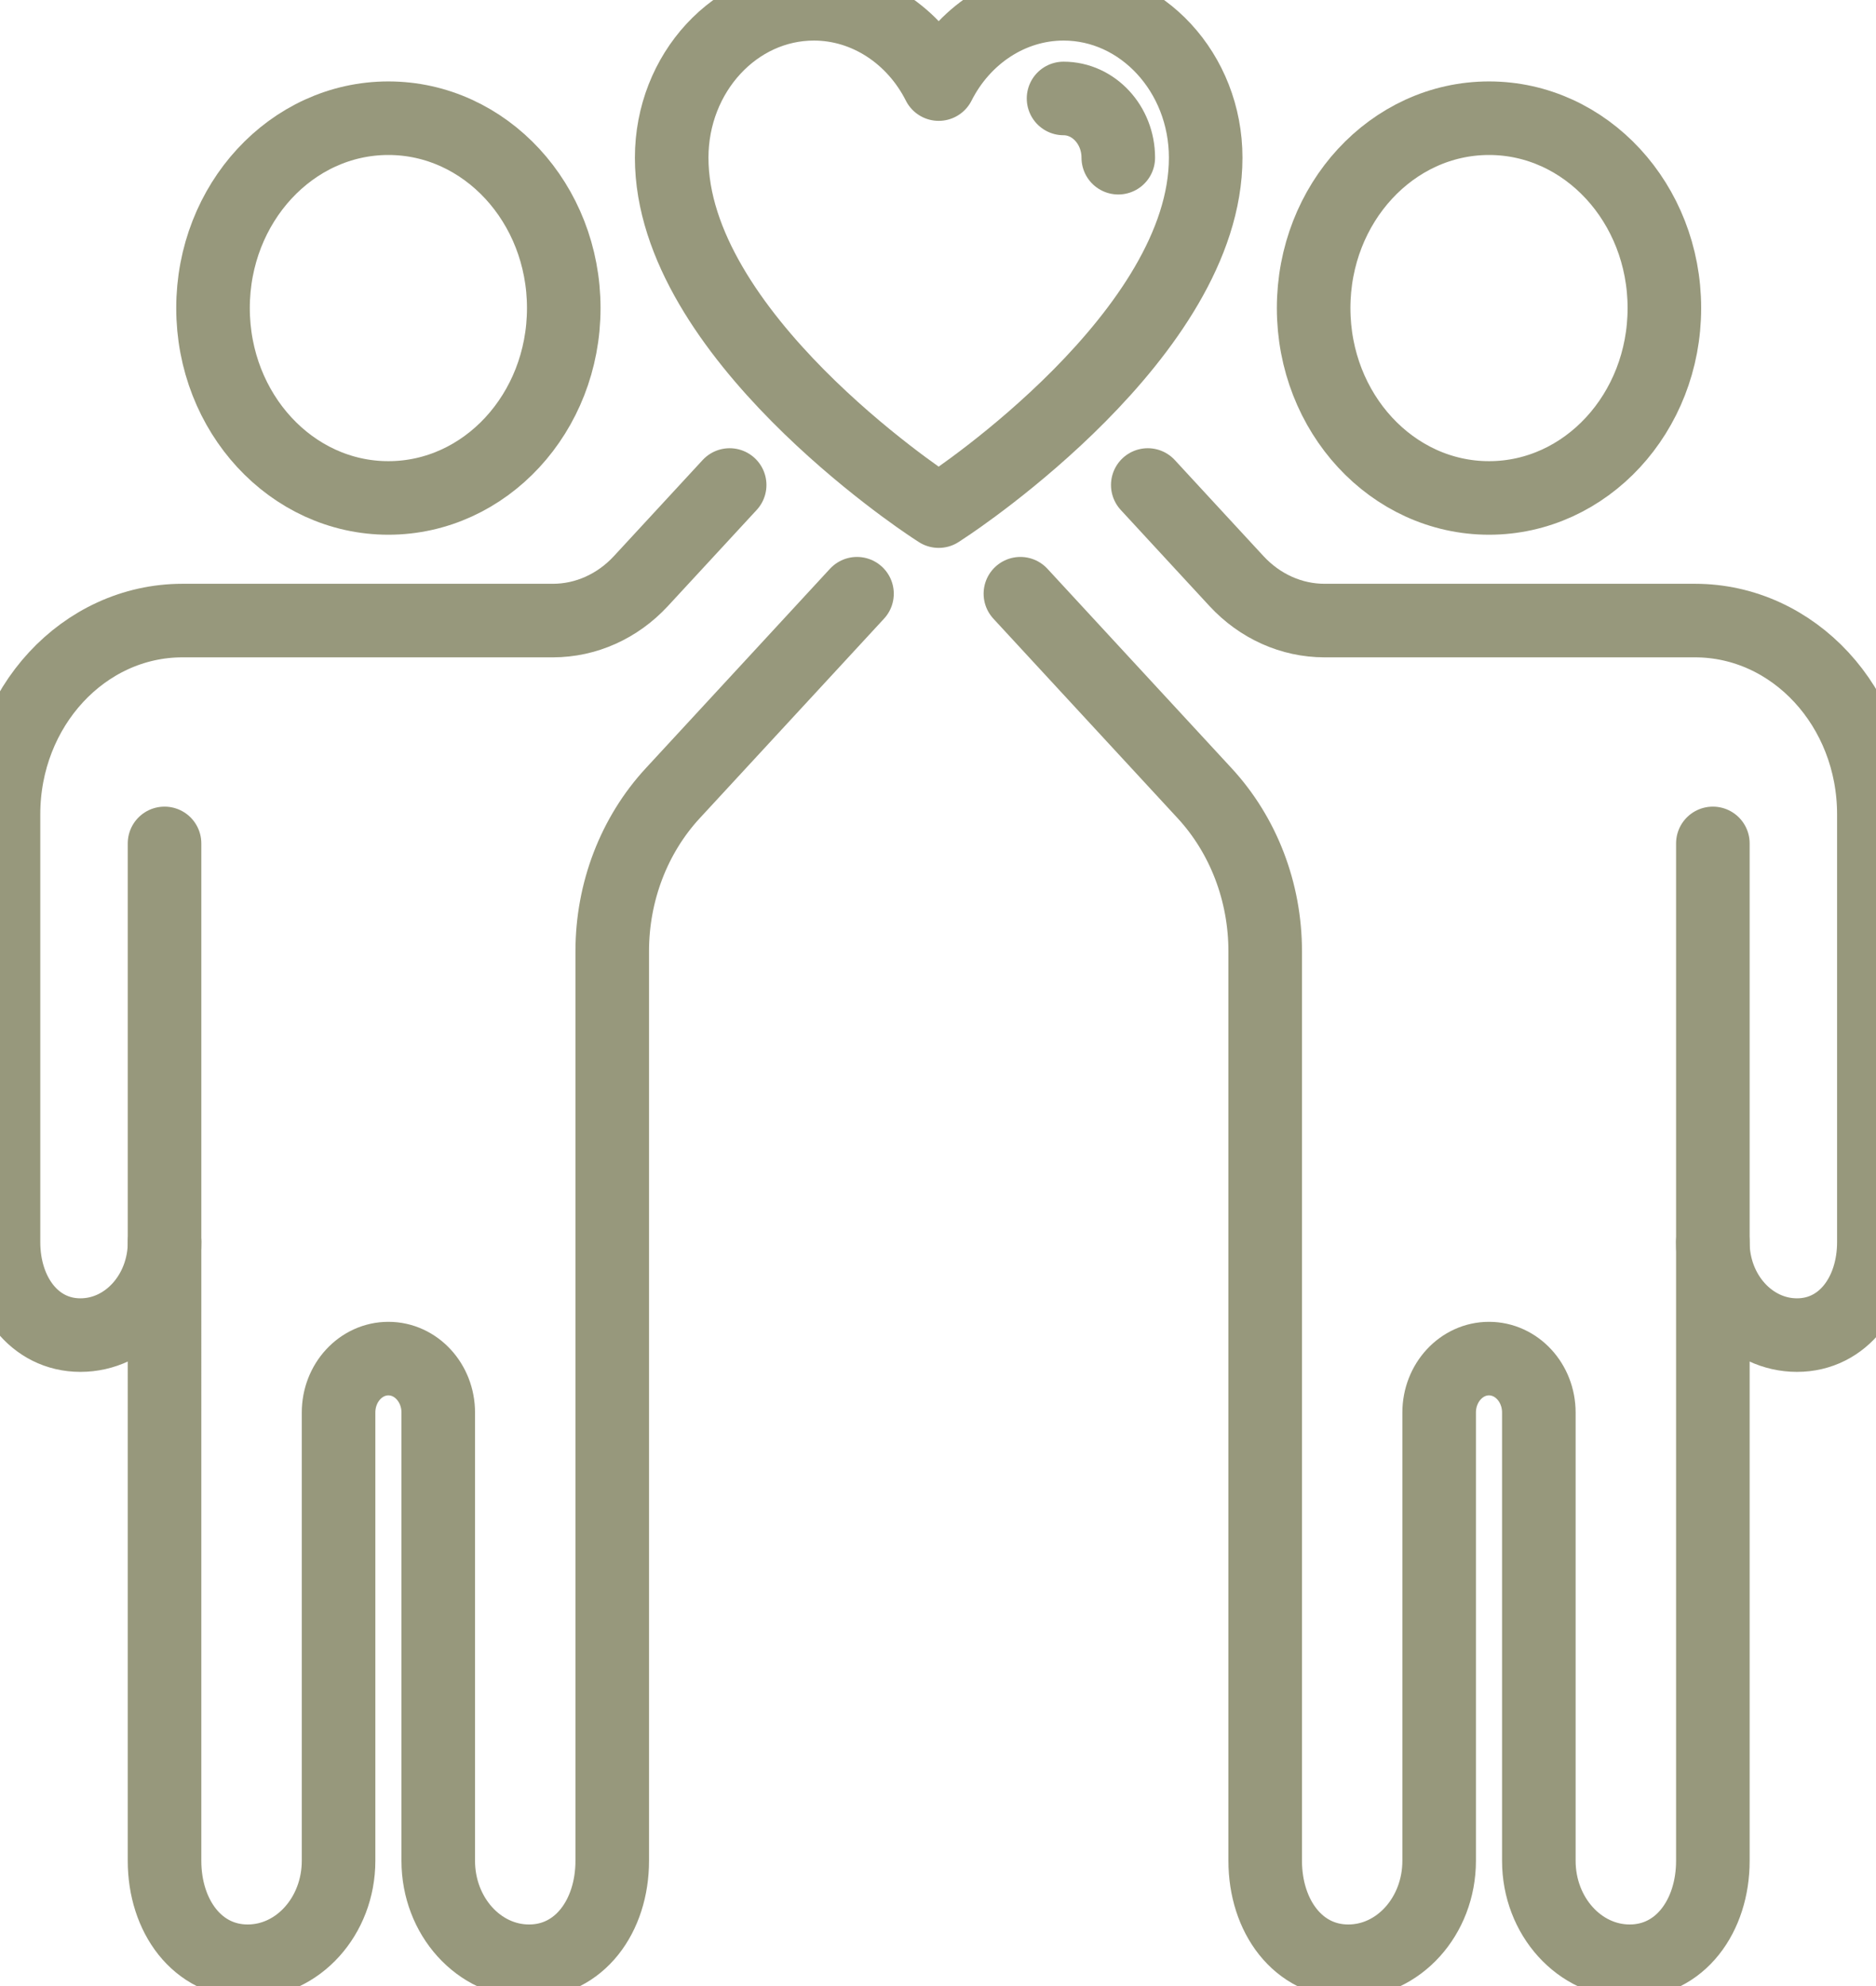<svg xmlns="http://www.w3.org/2000/svg" width="51" height="54" viewBox="0 0 51 54"><g fill="none" fill-rule="evenodd" stroke-linecap="round" stroke-linejoin="round"><g stroke="#97987C" stroke-width="2"><path d="M10.558 13.539c2.633 0 4.768-2.31 4.768-5.162 0-2.85-2.135-5.163-4.768-5.163-2.632 0-4.767 2.312-4.767 5.163 0 2.852 2.135 5.162 4.767 5.162zM23.298 16.143l-1.728 1.872-3.28 3.552c-1.054 1.141-1.646 2.683-1.646 4.298v24.729c0 1.508-.895 2.732-2.26 2.732-1.364 0-2.47-1.224-2.47-2.732V38.407c0-.81-.607-1.467-1.355-1.467-.749 0-1.355.657-1.355 1.467V50.594c0 1.508-1.106 2.732-2.471 2.732-1.364 0-2.26-1.224-2.26-2.732V35.642v-12.71"></path><path d="M4.474 33.773c0 1.396-1.024 2.528-2.287 2.528S.095 35.169.095 33.773V22.142c0-2.91 2.179-5.269 4.866-5.269H15.03c.898 0 1.758-.386 2.393-1.073l1.03-1.115 1.383-1.498M40.48 13.539c-2.633 0-4.768-2.31-4.768-5.162 0-2.85 2.135-5.163 4.768-5.163s4.767 2.312 4.767 5.163c0 2.852-2.134 5.162-4.767 5.162zM27.74 16.143l1.728 1.872 3.28 3.552c1.054 1.141 1.647 2.683 1.647 4.298v24.729c0 1.508.895 2.732 2.259 2.732 1.365 0 2.47-1.224 2.47-2.732V38.407c0-.81.607-1.467 1.355-1.467.749 0 1.355.657 1.355 1.467V50.594c0 1.508 1.107 2.732 2.471 2.732s2.26-1.224 2.26-2.732V35.642v-12.71"></path><path d="M46.564 33.773c0 1.396 1.024 2.528 2.288 2.528 1.262 0 2.09-1.132 2.09-2.528V22.142c0-2.91-2.177-5.269-4.864-5.269h-10.07c-.898 0-1.758-.386-2.393-1.073l-1.03-1.115-1.382-1.498M25.34 13.779c-.29-.19-7.08-4.707-7.08-9.49 0-2.308 1.735-4.186 3.866-4.186 1.433 0 2.727.863 3.393 2.183.666-1.32 1.96-2.183 3.394-2.183 2.13 0 3.864 1.878 3.864 4.185 0 4.784-6.79 9.301-7.079 9.49l-.179.119-.18-.118zM28.913 2.677c.82 0 1.488.723 1.488 1.611"></path></g></g></svg>